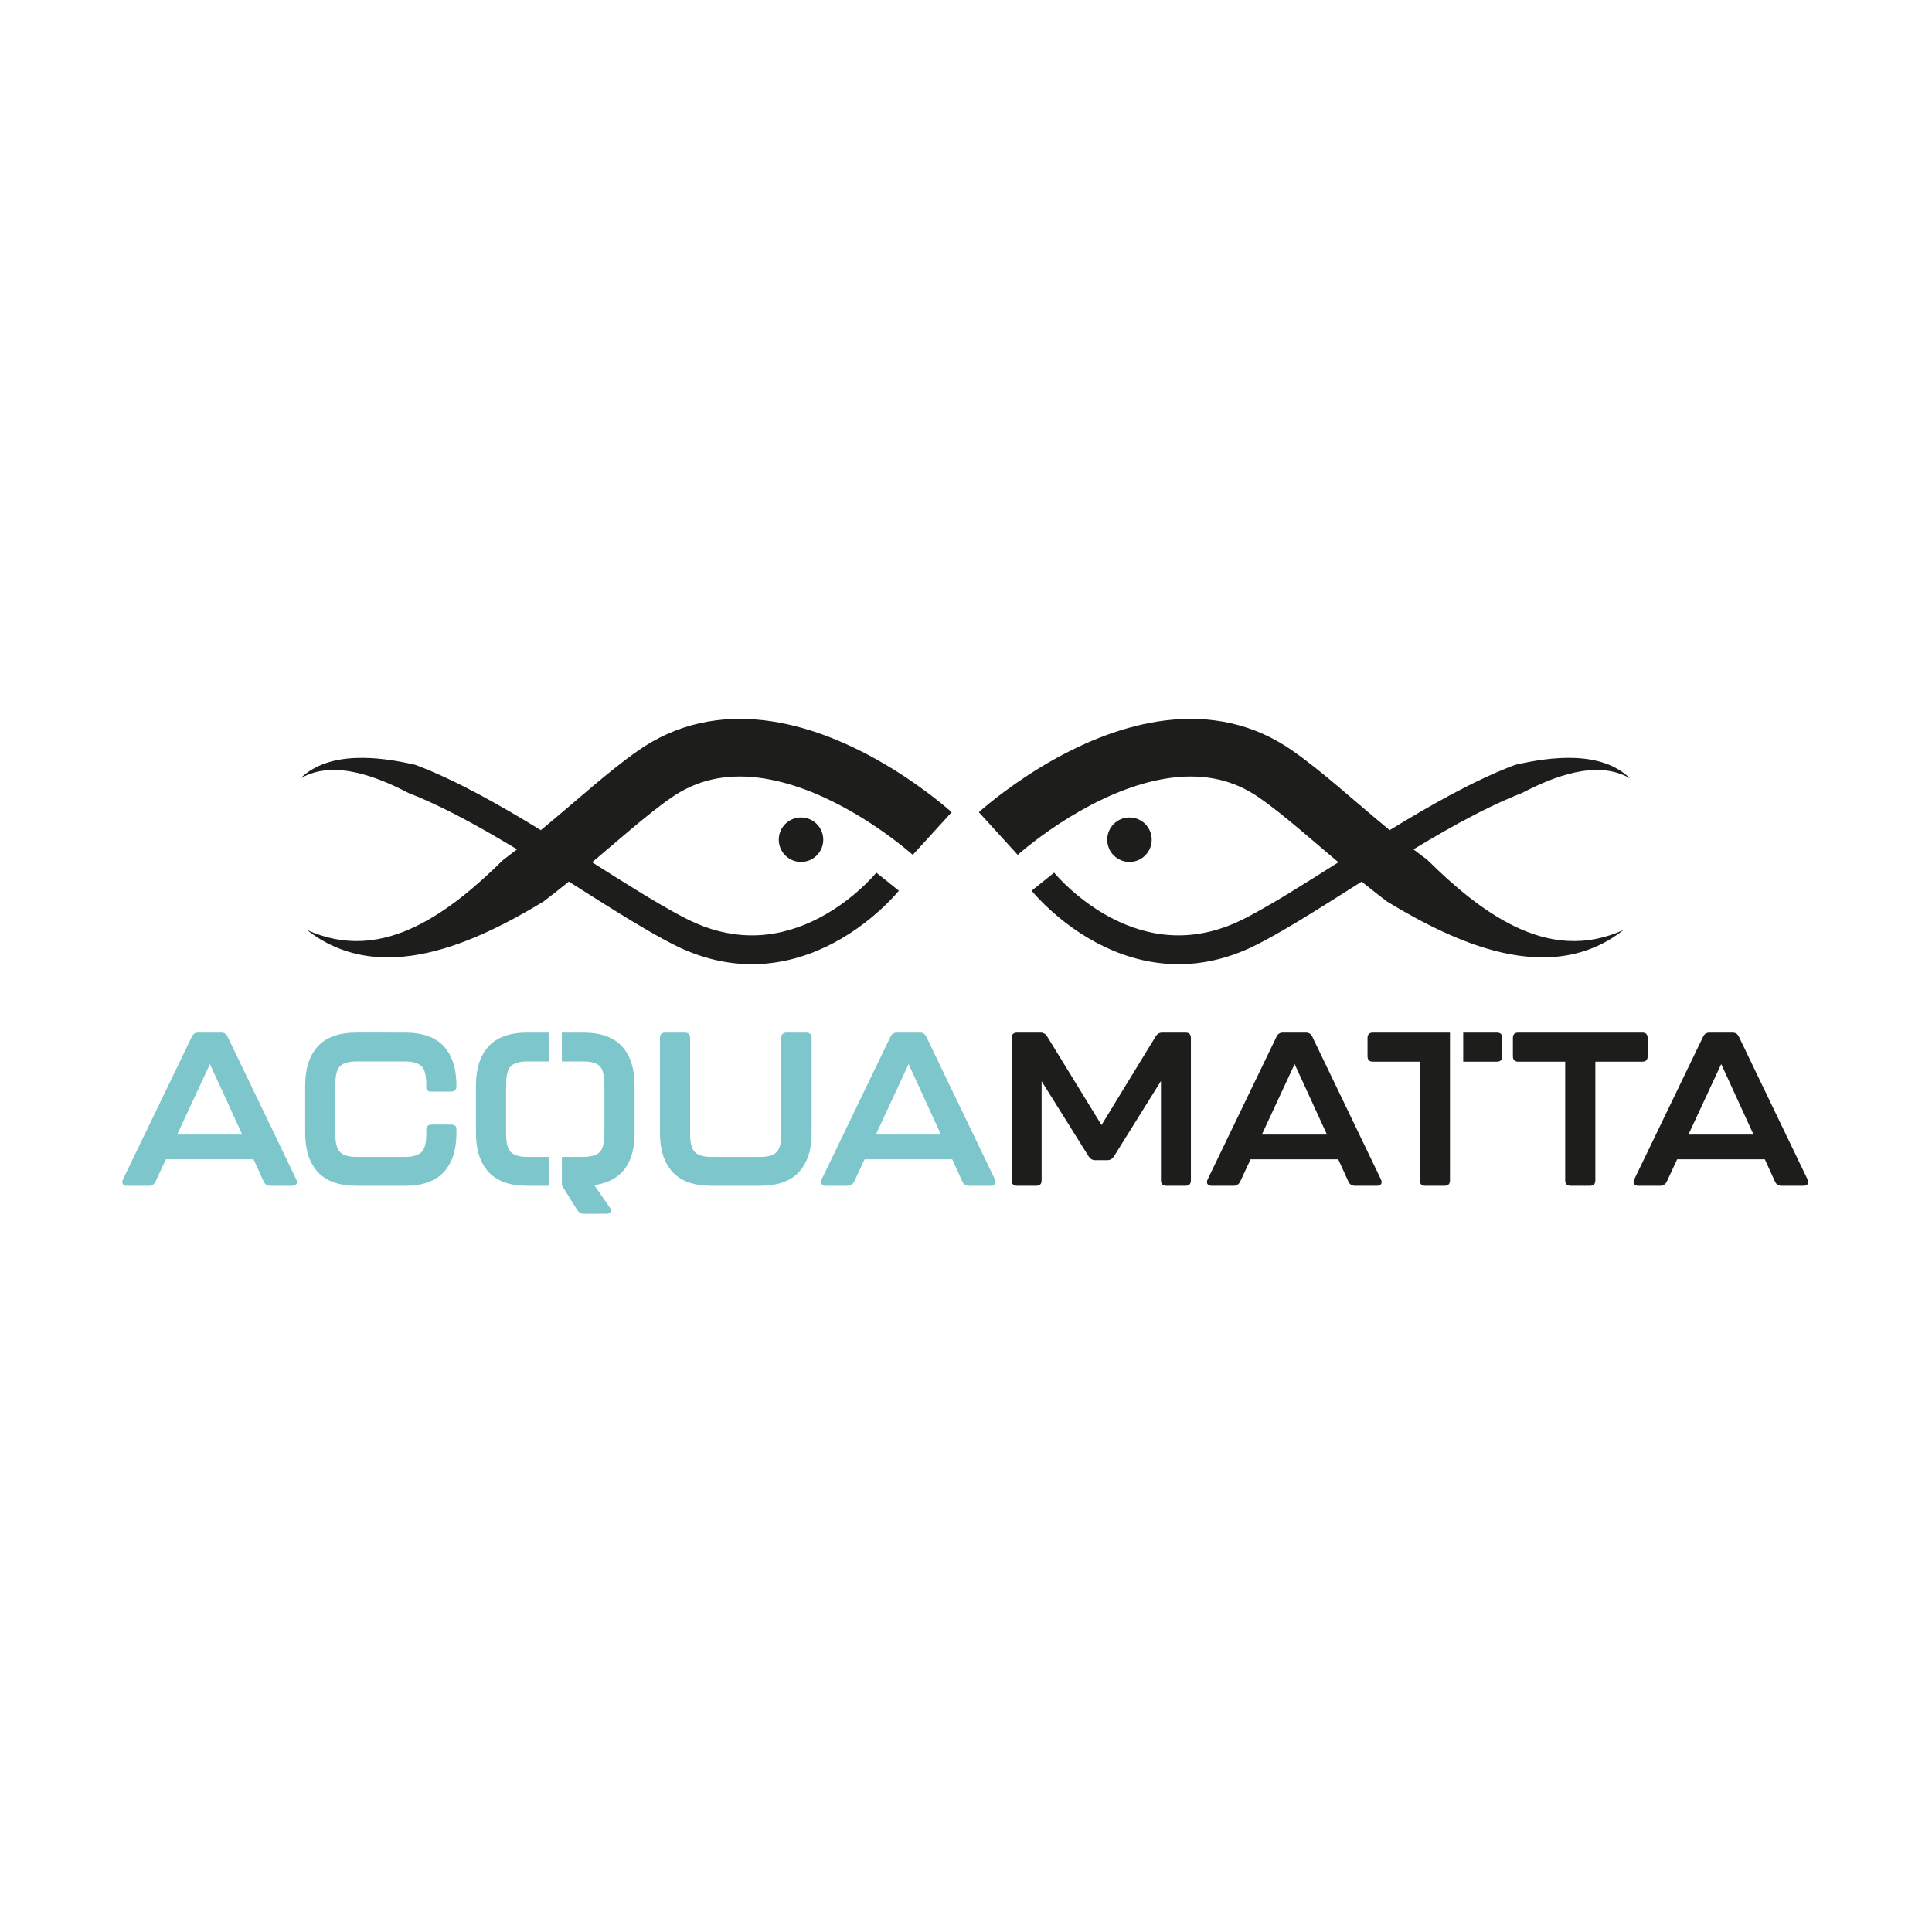 <?xml version="1.0" encoding="utf-8"?>
<!-- Generator: Adobe Illustrator 17.0.1, SVG Export Plug-In . SVG Version: 6.00 Build 0)  -->
<!DOCTYPE svg PUBLIC "-//W3C//DTD SVG 1.1//EN" "http://www.w3.org/Graphics/SVG/1.1/DTD/svg11.dtd">
<svg version="1.1" id="Livello_1" xmlns="http://www.w3.org/2000/svg" xmlns:xlink="http://www.w3.org/1999/xlink" x="0px" y="0px"
	 width="1080px" height="1080px" viewBox="0 0 1080 1080" enable-background="new 0 0 1080 1080" xml:space="preserve">
<g>
	<g>
		<path fill="#1D1D1B" d="M876.241,525.968c-10.428-0.588-20.304-3.669-29.424-8.076c-9.157-4.41-17.642-10.112-25.697-16.432
			c-8.051-6.337-15.672-13.313-23.058-20.63c-2.655-1.972-5.296-3.988-7.927-6.039c0.299-0.181,0.598-0.363,0.897-0.544
			c10.952-6.605,21.987-12.973,33.21-18.778c5.614-2.903,11.276-5.657,16.991-8.19l3.364-1.459l2.038-0.858l4.105-1.643
			c9.493-4.951,19.33-9.228,29.62-11.5c5.13-1.105,10.376-1.679,15.615-1.28c5.222,0.389,10.445,1.819,15.177,4.529
			c-3.788-3.694-8.604-6.547-13.881-8.372c-5.284-1.842-10.952-2.717-16.614-2.971c-11.37-0.476-22.71,1.305-33.683,3.829
			c-3.031,1.141-6.011,2.342-8.968,3.606l-3.981,1.732l-4.591,2.097c-3.034,1.421-6.046,2.888-9.032,4.391
			c-11.939,6.023-23.466,12.589-34.801,19.364c-2.943,1.759-5.872,3.535-8.791,5.322c-5.783-4.784-11.55-9.69-17.365-14.654
			c-7.853-6.692-15.755-13.5-24.191-20.217c-4.227-3.357-8.585-6.696-13.328-9.942l-1.798-1.217l-1.935-1.252
			c-1.304-0.814-2.623-1.613-3.968-2.37c-2.689-1.524-5.456-2.925-8.291-4.186c-11.344-5.096-23.746-7.801-35.88-8.278
			c-12.163-0.497-24.039,1.083-35.257,3.913c-11.237,2.829-21.882,6.874-31.998,11.645c-10.117,4.778-19.727,10.289-28.923,16.324
			c-4.594,3.023-9.087,6.185-13.494,9.49c-2.2,1.654-4.378,3.342-6.544,5.087l-3.243,2.664l-1.633,1.396l-1.784,1.564l21.734,23.849
			l1.127-0.99l1.316-1.116l2.733-2.255c1.857-1.497,3.753-2.97,5.682-4.417c3.85-2.896,7.805-5.675,11.837-8.329
			c8.054-5.299,16.411-10.078,24.961-14.122c17.05-8.064,35.166-13.231,52.167-12.525c8.482,0.343,16.602,2.151,24.108,5.507
			c1.878,0.832,3.718,1.763,5.523,2.783c0.9,0.511,1.788,1.048,2.674,1.596l1.312,0.849l1.406,0.946
			c3.78,2.589,7.631,5.524,11.485,8.578c7.721,6.142,15.477,12.801,23.344,19.498c3.168,2.703,6.364,5.417,9.58,8.131
			c-9.747,6.176-19.456,12.322-29.216,18.261c-5.533,3.352-11.083,6.621-16.67,9.699c-2.764,1.516-5.658,3.064-8.333,4.378
			c-2.714,1.325-5.483,2.516-8.285,3.562c-11.22,4.186-23.146,5.845-34.886,4.515c-11.742-1.281-23.204-5.456-33.683-11.579
			c-5.24-3.061-10.25-6.598-14.965-10.505c-2.359-1.95-4.642-3.991-6.835-6.117c-1.093-1.062-2.163-2.145-3.195-3.238l-1.512-1.65
			l-0.721-0.814l-0.6-0.714l-12.584,10.1l0.963,1.145l0.888,1.011l1.781,1.937c1.195,1.269,2.41,2.498,3.642,3.698
			c2.47,2.399,5.026,4.687,7.663,6.883c5.276,4.387,10.89,8.38,16.844,11.893c11.873,7.02,25.257,12.097,39.338,13.829
			c7.023,0.872,14.173,0.908,21.211,0.099c7.039-0.809,13.952-2.453,20.556-4.779c3.303-1.162,6.539-2.487,9.687-3.962
			c1.561-0.728,3.162-1.52,4.636-2.291l4.403-2.335c5.829-3.16,11.491-6.468,17.08-9.835c12.127-7.338,23.992-14.898,35.816-22.392
			c0.497,0.404,0.987,0.811,1.486,1.214c4.165,3.367,8.41,6.703,12.733,9.981c9.901,5.995,20.122,11.691,30.821,16.66
			c10.689,4.952,21.887,9.206,33.629,11.86c11.69,2.655,24.062,3.595,35.94,1.533c5.925-1.024,11.676-2.77,17.029-5.202
			c5.358-2.416,10.308-5.504,14.796-9.025c-5.052,2.298-10.291,4.015-15.574,5.051C886.757,525.911,881.45,526.27,876.241,525.968z"
			/>
		<path fill="#1D1D1B" d="M643.819,469.4c0-6.869-5.563-12.434-12.432-12.434c-6.867,0-12.431,5.565-12.431,12.434
			c0,6.867,5.564,12.431,12.431,12.431C638.255,481.831,643.819,476.267,643.819,469.4z"/>
	</g>
	<g>
		<path fill="#1D1D1B" d="M202.92,525.968c10.428-0.588,20.304-3.669,29.424-8.076c9.157-4.41,17.642-10.112,25.697-16.432
			c8.051-6.337,15.672-13.313,23.058-20.63c2.655-1.972,5.296-3.988,7.927-6.039c-0.299-0.181-0.598-0.363-0.897-0.544
			c-10.952-6.605-21.987-12.973-33.21-18.778c-5.614-2.903-11.276-5.657-16.991-8.19l-3.364-1.459l-2.038-0.858l-4.105-1.643
			c-9.493-4.951-19.33-9.228-29.62-11.5c-5.13-1.105-10.376-1.679-15.615-1.28c-5.222,0.389-10.445,1.819-15.177,4.529
			c3.788-3.694,8.604-6.547,13.881-8.372c5.284-1.842,10.952-2.717,16.614-2.971c11.37-0.476,22.71,1.305,33.683,3.829
			c3.031,1.141,6.011,2.342,8.968,3.606l3.981,1.732l4.59,2.097c3.035,1.421,6.046,2.888,9.032,4.391
			c11.939,6.023,23.466,12.589,34.801,19.364c2.943,1.759,5.872,3.535,8.791,5.322c5.783-4.784,11.55-9.69,17.365-14.654
			c7.853-6.692,15.755-13.5,24.191-20.217c4.227-3.357,8.585-6.696,13.328-9.942l1.798-1.217l1.935-1.252
			c1.304-0.814,2.623-1.613,3.968-2.37c2.689-1.524,5.456-2.925,8.291-4.186c11.344-5.096,23.746-7.801,35.88-8.278
			c12.163-0.497,24.04,1.083,35.257,3.913c11.237,2.829,21.882,6.874,31.998,11.645c10.117,4.778,19.727,10.289,28.923,16.324
			c4.594,3.023,9.087,6.185,13.494,9.49c2.2,1.654,4.378,3.342,6.544,5.087l3.243,2.664l1.633,1.396l1.784,1.564l-21.734,23.849
			l-1.127-0.99l-1.316-1.116l-2.733-2.255c-1.857-1.497-3.753-2.97-5.682-4.417c-3.85-2.896-7.805-5.675-11.837-8.329
			c-8.054-5.299-16.41-10.078-24.961-14.122c-17.05-8.064-35.166-13.231-52.167-12.525c-8.482,0.343-16.602,2.151-24.108,5.507
			c-1.878,0.832-3.718,1.763-5.524,2.783c-0.9,0.511-1.788,1.048-2.674,1.596l-1.312,0.849l-1.406,0.946
			c-3.78,2.589-7.631,5.524-11.485,8.578c-7.721,6.142-15.477,12.801-23.344,19.498c-3.168,2.703-6.364,5.417-9.58,8.131
			c9.747,6.176,19.456,12.322,29.216,18.261c5.533,3.352,11.083,6.621,16.67,9.699c2.764,1.516,5.658,3.064,8.333,4.378
			c2.714,1.325,5.483,2.516,8.285,3.562c11.22,4.186,23.146,5.845,34.886,4.515c11.742-1.281,23.204-5.456,33.683-11.579
			c5.24-3.061,10.25-6.598,14.965-10.505c2.359-1.95,4.642-3.991,6.835-6.117c1.093-1.062,2.163-2.145,3.195-3.238l1.512-1.65
			l0.721-0.814l0.6-0.714l12.584,10.1l-0.963,1.145l-0.888,1.011l-1.781,1.937c-1.195,1.269-2.41,2.498-3.642,3.698
			c-2.47,2.399-5.026,4.687-7.663,6.883c-5.276,4.387-10.89,8.38-16.844,11.893c-11.873,7.02-25.257,12.097-39.338,13.829
			c-7.023,0.872-14.173,0.908-21.211,0.099c-7.039-0.809-13.952-2.453-20.556-4.779c-3.303-1.162-6.539-2.487-9.687-3.962
			c-1.561-0.728-3.162-1.52-4.636-2.291l-4.403-2.335c-5.829-3.16-11.491-6.468-17.08-9.835
			c-12.127-7.338-23.992-14.898-35.816-22.392c-0.497,0.404-0.987,0.811-1.486,1.214c-4.165,3.367-8.41,6.703-12.733,9.981
			c-9.901,5.995-20.122,11.691-30.821,16.66c-10.689,4.952-21.887,9.206-33.629,11.86c-11.69,2.655-24.062,3.595-35.94,1.533
			c-5.925-1.024-11.676-2.77-17.029-5.202c-5.358-2.416-10.308-5.504-14.796-9.025c5.052,2.298,10.291,4.015,15.574,5.051
			C192.403,525.911,197.71,526.27,202.92,525.968z"/>
		<path fill="#1D1D1B" d="M435.342,469.4c0-6.869,5.563-12.434,12.432-12.434c6.867,0,12.431,5.565,12.431,12.434
			c0,6.867-5.564,12.431-12.431,12.431C440.905,481.831,435.342,476.267,435.342,469.4z"/>
	</g>
</g>
<g>
	<path fill="#7DC6CB" d="M151.076,662.859c-1.698,0-2.911-0.768-3.639-2.304l-5.701-12.493H92.734l-5.822,12.493
		c-0.809,1.537-2.022,2.304-3.639,2.304H71.022c-1.133,0-1.921-0.322-2.365-0.97c-0.445-0.646-0.424-1.495,0.061-2.547
		l38.571-79.932c0.728-1.456,1.899-2.184,3.518-2.184h12.857c1.617,0,2.79,0.728,3.518,2.184l38.45,79.932
		c0.485,1.052,0.504,1.901,0.06,2.547c-0.445,0.648-1.234,0.97-2.365,0.97H151.076z M99.041,634.234h36.388l-18.072-39.421
		L99.041,634.234z"/>
	<path fill="#7DC6CB" d="M199.351,662.859c-9.785,0-17.023-2.566-21.711-7.702c-4.691-5.134-7.035-12.392-7.035-21.773v-26.563
		c0-9.462,2.344-16.758,7.035-21.894c4.688-5.135,11.926-7.703,21.711-7.703H226.4c9.783,0,17.021,2.568,21.711,7.703
		c4.689,5.135,7.035,12.432,7.035,21.894v0.364c0,2.022-1.012,3.033-3.032,3.033h-10.795c-2.022,0-3.033-0.687-3.033-2.062v-1.941
		c0-5.095-0.891-8.51-2.669-10.249c-1.78-1.738-4.852-2.608-9.218-2.608h-27.049c-4.367,0-7.441,0.87-9.218,2.608
		c-1.78,1.739-2.669,5.154-2.669,10.249v27.776c0,5.015,0.91,8.39,2.729,10.128c1.82,1.74,4.871,2.609,9.158,2.609H226.4
		c4.285,0,7.338-0.869,9.158-2.609c1.819-1.737,2.729-5.113,2.729-10.128v-2.304c0-2.021,1.01-3.033,3.033-3.033h10.795
		c2.02,0,3.032,0.77,3.032,2.304v2.426c0,9.381-2.346,16.638-7.035,21.773c-4.691,5.135-11.928,7.702-21.711,7.702H199.351z"/>
	<path fill="#7DC6CB" d="M397.664,662.859c-9.785,0-17.023-2.566-21.712-7.702c-4.691-5.134-7.035-12.392-7.035-21.773v-53.126
		c0-2.021,1.01-3.033,3.033-3.033h10.795c2.02,0,3.033,1.012,3.033,3.033v53.733c0,5.015,0.909,8.39,2.729,10.128
		c1.819,1.74,4.871,2.609,9.157,2.609h27.291c4.286,0,7.317-0.869,9.097-2.609c1.778-1.737,2.669-5.113,2.669-10.128v-53.733
		c0-2.021,1.01-3.033,3.032-3.033h10.917c2.02,0,3.032,1.012,3.032,3.033v53.126c0,9.381-2.365,16.638-7.095,21.773
		c-4.73,5.135-11.948,7.702-21.651,7.702H397.664z"/>
	<path fill="#7DC6CB" d="M541.641,662.859c-1.699,0-2.911-0.768-3.639-2.304l-5.701-12.493h-49.003l-5.822,12.493
		c-0.809,1.537-2.022,2.304-3.638,2.304h-12.251c-1.133,0-1.921-0.322-2.365-0.97c-0.446-0.646-0.425-1.495,0.06-2.547
		l38.572-79.932c0.727-1.456,1.899-2.184,3.518-2.184h12.857c1.617,0,2.79,0.728,3.518,2.184l38.45,79.932
		c0.485,1.052,0.504,1.901,0.06,2.547c-0.446,0.648-1.234,0.97-2.366,0.97H541.641z M489.605,634.234h36.388l-18.072-39.421
		L489.605,634.234z"/>
	<path fill="#1D1D1B" d="M568.568,662.859c-2.023,0-3.033-1.01-3.033-3.033v-79.568c0-2.021,1.01-3.033,3.033-3.033h13.099
		c1.536,0,2.748,0.688,3.639,2.062l30.445,49.609l30.324-49.609c0.888-1.375,2.101-2.062,3.638-2.062h12.978
		c2.02,0,3.033,1.012,3.033,3.033v79.568c0,2.023-1.013,3.033-3.033,3.033h-10.674c-2.022,0-3.032-1.01-3.032-3.033v-55.552
		l-26.321,42.21c-0.89,1.376-2.104,2.062-3.638,2.062h-6.793c-1.537,0-2.75-0.686-3.638-2.062l-26.321-42.089v55.431
		c0,2.023-1.012,3.033-3.033,3.033H568.568z"/>
	<path fill="#1D1D1B" d="M757.421,662.859c-1.698,0-2.911-0.768-3.638-2.304l-5.701-12.493h-49.003l-5.822,12.493
		c-0.809,1.537-2.023,2.304-3.639,2.304h-12.25c-1.133,0-1.922-0.322-2.366-0.97c-0.446-0.646-0.425-1.495,0.06-2.547l38.572-79.932
		c0.728-1.456,1.899-2.184,3.518-2.184h12.857c1.617,0,2.79,0.728,3.518,2.184l38.45,79.932c0.485,1.052,0.504,1.901,0.06,2.547
		c-0.446,0.648-1.233,0.97-2.365,0.97H757.421z M705.386,634.234h36.389l-18.073-39.421L705.386,634.234z"/>
	<path fill="#1D1D1B" d="M877.989,662.859c-2.023,0-3.033-1.01-3.033-3.033v-66.348h-26.2c-2.022,0-3.032-1.01-3.032-3.032v-10.189
		c0-2.021,1.01-3.033,3.032-3.033h69.259c2.021,0,3.033,1.012,3.033,3.033v10.189c0,2.022-1.012,3.032-3.033,3.032h-26.199v66.348
		c0,2.023-1.012,3.033-3.033,3.033H877.989z"/>
	<path fill="#1D1D1B" d="M995.888,662.859c-1.698,0-2.911-0.768-3.638-2.304l-5.701-12.493h-49.003l-5.822,12.493
		c-0.809,1.537-2.023,2.304-3.639,2.304h-12.25c-1.133,0-1.922-0.322-2.366-0.97c-0.446-0.646-0.425-1.495,0.06-2.547l38.572-79.932
		c0.728-1.456,1.899-2.184,3.518-2.184h12.857c1.617,0,2.79,0.728,3.518,2.184l38.45,79.932c0.485,1.052,0.504,1.901,0.06,2.547
		c-0.446,0.648-1.233,0.97-2.365,0.97H995.888z M943.852,634.234h36.389l-18.073-39.421L943.852,634.234z"/>
	<g>
		<path fill="#7DC6CB" d="M306.694,646.727h-11.886c-4.287,0-7.338-0.869-9.158-2.609c-1.819-1.737-2.728-5.113-2.728-10.128
			v-27.776c0-5.095,0.888-8.51,2.668-10.249c1.778-1.738,4.852-2.608,9.219-2.608h11.886v-16.133h-11.886
			c-9.786,0-17.023,2.568-21.711,7.703c-4.691,5.135-7.035,12.432-7.035,21.894v26.563c0,9.381,2.344,16.638,7.035,21.773
			c4.688,5.135,11.926,7.702,21.711,7.702h11.886V646.727z"/>
		<path fill="#7DC6CB" d="M347.692,584.928c-4.691-5.135-11.929-7.703-21.712-7.703h-11.886v16.133h11.886
			c4.446,0,7.539,0.87,9.279,2.608c1.738,1.739,2.608,5.154,2.608,10.249v27.776c0,5.015-0.909,8.39-2.729,10.128
			c-1.819,1.74-4.873,2.609-9.157,2.609h-11.886v16.132h0.12l8.491,13.585c0.888,1.374,2.102,2.061,3.638,2.061h12.493
			c1.213,0,2.021-0.345,2.426-1.031c0.404-0.688,0.243-1.558-0.485-2.608l-8.612-12.372c15.041-2.102,22.561-11.806,22.561-29.111
			v-26.563C354.727,597.36,352.381,590.063,347.692,584.928z"/>
	</g>
	<g>
		<path fill="#1D1D1B" d="M810.548,577.225H767.49c-2.022,0-3.032,1.012-3.032,3.033v10.189c0,2.022,1.01,3.032,3.032,3.032h26.2
			v66.348c0,2.023,1.01,3.033,3.033,3.033h10.795c2.016,0,3.027-1.006,3.032-3.019V577.225z"/>
		<path fill="#1D1D1B" d="M836.748,577.225H817.95v16.253h18.799c2.021,0,3.033-1.01,3.033-3.032v-10.189
			C839.781,578.237,838.769,577.225,836.748,577.225z"/>
	</g>
</g>
</svg>
